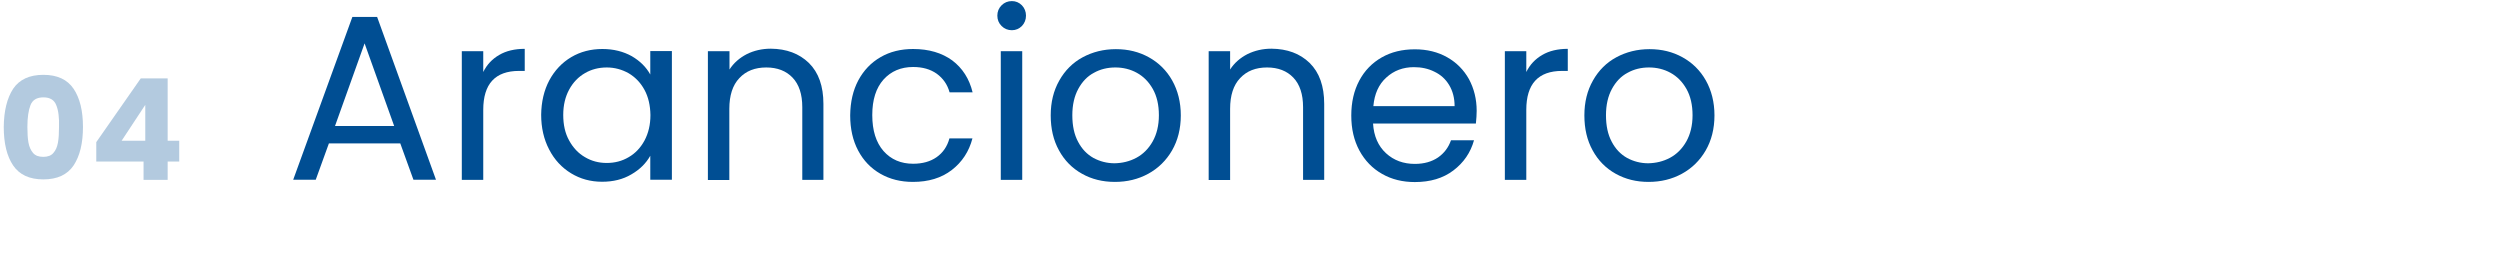<?xml version="1.0" encoding="utf-8"?>
<!-- Generator: Adobe Illustrator 28.0.0, SVG Export Plug-In . SVG Version: 6.00 Build 0)  -->
<svg version="1.1" id="Livello_1" xmlns="http://www.w3.org/2000/svg" xmlns:xlink="http://www.w3.org/1999/xlink" x="0px" y="0px"
	 viewBox="0 0 1597 170" style="enable-background:new 0 0 1597 170;" xml:space="preserve">
<style type="text/css">
	.st0{opacity:0.3;enable-background:new    ;}
	.st1{fill:#004E93;}
	.st2{enable-background:new    ;}
</style>
<g>
	<g class="st0">
		<path class="st1" d="M8.4,56.7c4-5.9,10.4-8.9,19.3-8.9s15.3,3,19.3,8.9s6,14.1,6,24.4c0,10.4-2,18.6-6,24.6
			c-4,5.9-10.4,8.9-19.3,8.9s-15.3-3-19.3-8.9s-6-14.1-6-24.6C2.5,70.8,4.5,62.7,8.4,56.7z M35.9,67.1c-1.3-3.3-4-4.9-8.2-4.9
			c-4.1,0-6.9,1.6-8.2,4.9s-2,7.9-2,14c0,4.1,0.2,7.5,0.7,10.1c0.5,2.7,1.5,4.8,2.9,6.5c1.5,1.7,3.6,2.5,6.5,2.5s5.1-0.8,6.5-2.5
			c1.5-1.7,2.4-3.8,2.9-6.5s0.7-6,0.7-10.1C37.9,75.1,37.3,70.4,35.9,67.1z"/>
		<path class="st1" d="M61.5,103.2V90.8l28.4-40.7h17.2v39.8h7.4v13.3h-7.4v11.7H91.7v-11.7C91.7,103.2,61.5,103.2,61.5,103.2z
			 M92.8,67L77.7,89.9h15.1C92.8,89.9,92.8,67,92.8,67z"/>
	</g>
	<g class="st2">
		<path class="st1" d="M255.7,91.6h-45.6l-8.4,23.2h-14.4l37.8-104h15.8l37.6,104h-14.4L255.7,91.6z M251.8,80.5l-18.9-52.8
			L214,80.5H251.8z"/>
		<path class="st1" d="M318.9,35.1c4.4-2.6,9.9-3.9,16.3-3.9v14.1h-3.6c-15.3,0-22.9,8.3-22.9,24.9v44.7H295V32.7h13.7V46
			C311,41.3,314.4,37.7,318.9,35.1z"/>
		<path class="st1" d="M350.9,51.3c3.4-6.3,8.1-11.3,14-14.8s12.6-5.2,19.9-5.2c7.2,0,13.4,1.6,18.8,4.6c5.3,3.1,9.2,7,11.8,11.7
			v-15h13.8v82.2h-13.8V99.5c-2.7,4.8-6.7,8.8-12.1,11.9c-5.4,3.2-11.6,4.7-18.7,4.7c-7.3,0-13.9-1.8-19.8-5.4s-10.6-8.6-14-15.2
			c-3.4-6.5-5.1-13.9-5.1-22.2C345.8,65.1,347.5,57.7,350.9,51.3z M411.7,57.4c-2.5-4.6-5.9-8.1-10.1-10.6c-4.3-2.4-8.9-3.7-14-3.7
			s-9.8,1.2-13.9,3.6c-4.2,2.4-7.6,5.9-10.1,10.5s-3.8,10-3.8,16.2c0,6.3,1.2,11.8,3.8,16.4c2.5,4.6,5.9,8.2,10.1,10.6
			c4.2,2.5,8.8,3.7,13.9,3.7s9.8-1.2,14-3.7c4.2-2.4,7.6-6,10.1-10.6c2.5-4.7,3.8-10.1,3.8-16.3C415.4,67.4,414.2,62,411.7,57.4z"/>
		<path class="st1" d="M516.7,40.2c6.2,6.1,9.3,14.8,9.3,26.2v48.5h-13.5V68.4c0-8.2-2.1-14.5-6.2-18.8c-4.1-4.3-9.7-6.5-16.8-6.5
			c-7.2,0-12.9,2.2-17.2,6.8c-4.3,4.5-6.4,11.1-6.4,19.6V115h-13.7V32.7H466v11.7c2.7-4.2,6.4-7.4,11-9.8c4.6-2.3,9.8-3.5,15.4-3.5
			C502.4,31.2,510.5,34.2,516.7,40.2z"/>
		<path class="st1" d="M548.3,51.3c3.4-6.3,8.1-11.3,14.2-14.8c6-3.5,13-5.2,20.8-5.2c10.1,0,18.4,2.5,25,7.3
			c6.5,4.9,10.9,11.7,13,20.4h-14.7c-1.4-5-4.1-8.9-8.2-11.9c-4.1-2.9-9.1-4.3-15.1-4.3c-7.8,0-14.1,2.7-18.9,8
			c-4.8,5.4-7.2,12.9-7.2,22.7c0,9.9,2.4,17.5,7.2,23c4.8,5.4,11.1,8.1,18.9,8.1c6,0,11-1.4,15-4.2c4-2.8,6.8-6.8,8.2-12h14.7
			c-2.2,8.4-6.6,15.1-13.2,20.2c-6.6,5.1-14.9,7.6-24.8,7.6c-7.8,0-14.7-1.7-20.8-5.2s-10.8-8.4-14.2-14.8s-5.1-13.9-5.1-22.5
			C543.2,65.1,544.9,57.7,548.3,51.3z"/>
		<path class="st1" d="M639.8,16.6c-1.8-1.8-2.7-4-2.7-6.6s0.9-4.8,2.7-6.6s4-2.7,6.6-2.7c2.5,0,4.6,0.9,6.4,2.7
			c1.7,1.8,2.6,4,2.6,6.6s-0.9,4.8-2.6,6.6c-1.8,1.8-3.9,2.7-6.4,2.7C643.8,19.3,641.6,18.4,639.8,16.6z M653,32.7v82.2h-13.7V32.7
			H653z"/>
		<path class="st1" d="M691.2,111c-6.3-3.5-11.2-8.5-14.7-14.9c-3.6-6.5-5.3-13.9-5.3-22.4c0-8.4,1.8-15.8,5.5-22.3
			c3.6-6.4,8.6-11.4,14.9-14.8s13.4-5.2,21.2-5.2s14.8,1.7,21.1,5.2s11.3,8.4,14.9,14.8c3.6,6.4,5.5,13.9,5.5,22.3
			c0,8.5-1.9,16-5.6,22.4s-8.8,11.4-15.2,14.9s-13.5,5.2-21.3,5.2C704.4,116.2,697.4,114.5,691.2,111z M725.9,100.8
			c4.3-2.3,7.8-5.8,10.4-10.4c2.6-4.6,4-10.2,4-16.8s-1.3-12.2-3.9-16.8c-2.6-4.6-6-8-10.2-10.3s-8.8-3.4-13.7-3.4
			c-5,0-9.6,1.1-13.7,3.4c-4.2,2.2-7.5,5.7-10,10.3S685,67,685,73.6c0,6.7,1.2,12.4,3.7,17c2.4,4.6,5.7,8,9.8,10.3
			c4.1,2.2,8.6,3.4,13.5,3.4C717,104.2,721.6,103.1,725.9,100.8z"/>
		<path class="st1" d="M836.6,40.2c6.2,6.1,9.3,14.8,9.3,26.2v48.5h-13.5V68.4c0-8.2-2.1-14.5-6.2-18.8c-4.1-4.3-9.7-6.5-16.8-6.5
			c-7.2,0-12.9,2.2-17.2,6.8c-4.3,4.5-6.4,11.1-6.4,19.6V115h-13.7V32.7h13.7v11.7c2.7-4.2,6.4-7.4,11-9.8c4.7-2.3,9.8-3.5,15.4-3.5
			C822.3,31.2,830.4,34.2,836.6,40.2z"/>
		<path class="st1" d="M942.8,78.9h-65.7c0.5,8.1,3.3,14.4,8.3,19s11.2,6.8,18.4,6.8c5.9,0,10.8-1.4,14.8-4.1
			c3.9-2.7,6.7-6.4,8.3-11h14.7c-2.2,7.9-6.6,14.3-13.2,19.3c-6.6,5-14.8,7.4-24.6,7.4c-7.8,0-14.8-1.7-20.9-5.2
			c-6.2-3.5-11-8.5-14.5-14.9c-3.5-6.5-5.2-13.9-5.2-22.4s1.7-15.9,5.1-22.3c3.4-6.4,8.2-11.3,14.3-14.8s13.2-5.2,21.2-5.2
			c7.8,0,14.7,1.7,20.7,5.1c6,3.4,10.6,8.1,13.9,14c3.2,6,4.9,12.7,4.9,20.2C943.3,73.2,943.1,76,942.8,78.9z M925.7,54.3
			c-2.3-3.8-5.4-6.6-9.4-8.5c-4-2-8.3-2.9-13.1-2.9c-6.9,0-12.8,2.2-17.6,6.6c-4.9,4.4-7.6,10.5-8.3,18.3h51.9
			C929.2,62.6,928,58.1,925.7,54.3z"/>
		<path class="st1" d="M985.2,35.1c4.4-2.6,9.9-3.9,16.3-3.9v14.1h-3.6c-15.3,0-22.9,8.3-22.9,24.9v44.7h-13.7V32.7H975V46
			C977.3,41.3,980.7,37.7,985.2,35.1z"/>
		<path class="st1" d="M1032.1,111c-6.3-3.5-11.2-8.5-14.7-14.9c-3.6-6.5-5.3-13.9-5.3-22.4c0-8.4,1.8-15.8,5.5-22.3
			c3.6-6.4,8.6-11.4,14.9-14.8s13.4-5.2,21.2-5.2s14.8,1.7,21.1,5.2c6.3,3.5,11.3,8.4,14.9,14.8s5.5,13.9,5.5,22.3
			c0,8.5-1.9,16-5.6,22.4s-8.8,11.4-15.2,14.9c-6.4,3.5-13.5,5.2-21.3,5.2C1045.3,116.2,1038.4,114.5,1032.1,111z M1066.8,100.8
			c4.3-2.3,7.8-5.8,10.4-10.4s4-10.2,4-16.8s-1.3-12.2-3.9-16.8s-6-8-10.2-10.3s-8.8-3.4-13.7-3.4c-5,0-9.6,1.1-13.7,3.4
			c-4.2,2.2-7.5,5.7-10,10.3s-3.8,10.2-3.8,16.8c0,6.7,1.2,12.4,3.7,17c2.4,4.6,5.7,8,9.8,10.3c4.1,2.2,8.6,3.4,13.5,3.4
			C1057.9,104.2,1062.5,103.1,1066.8,100.8z"/>
	</g>
</g>
</svg>
